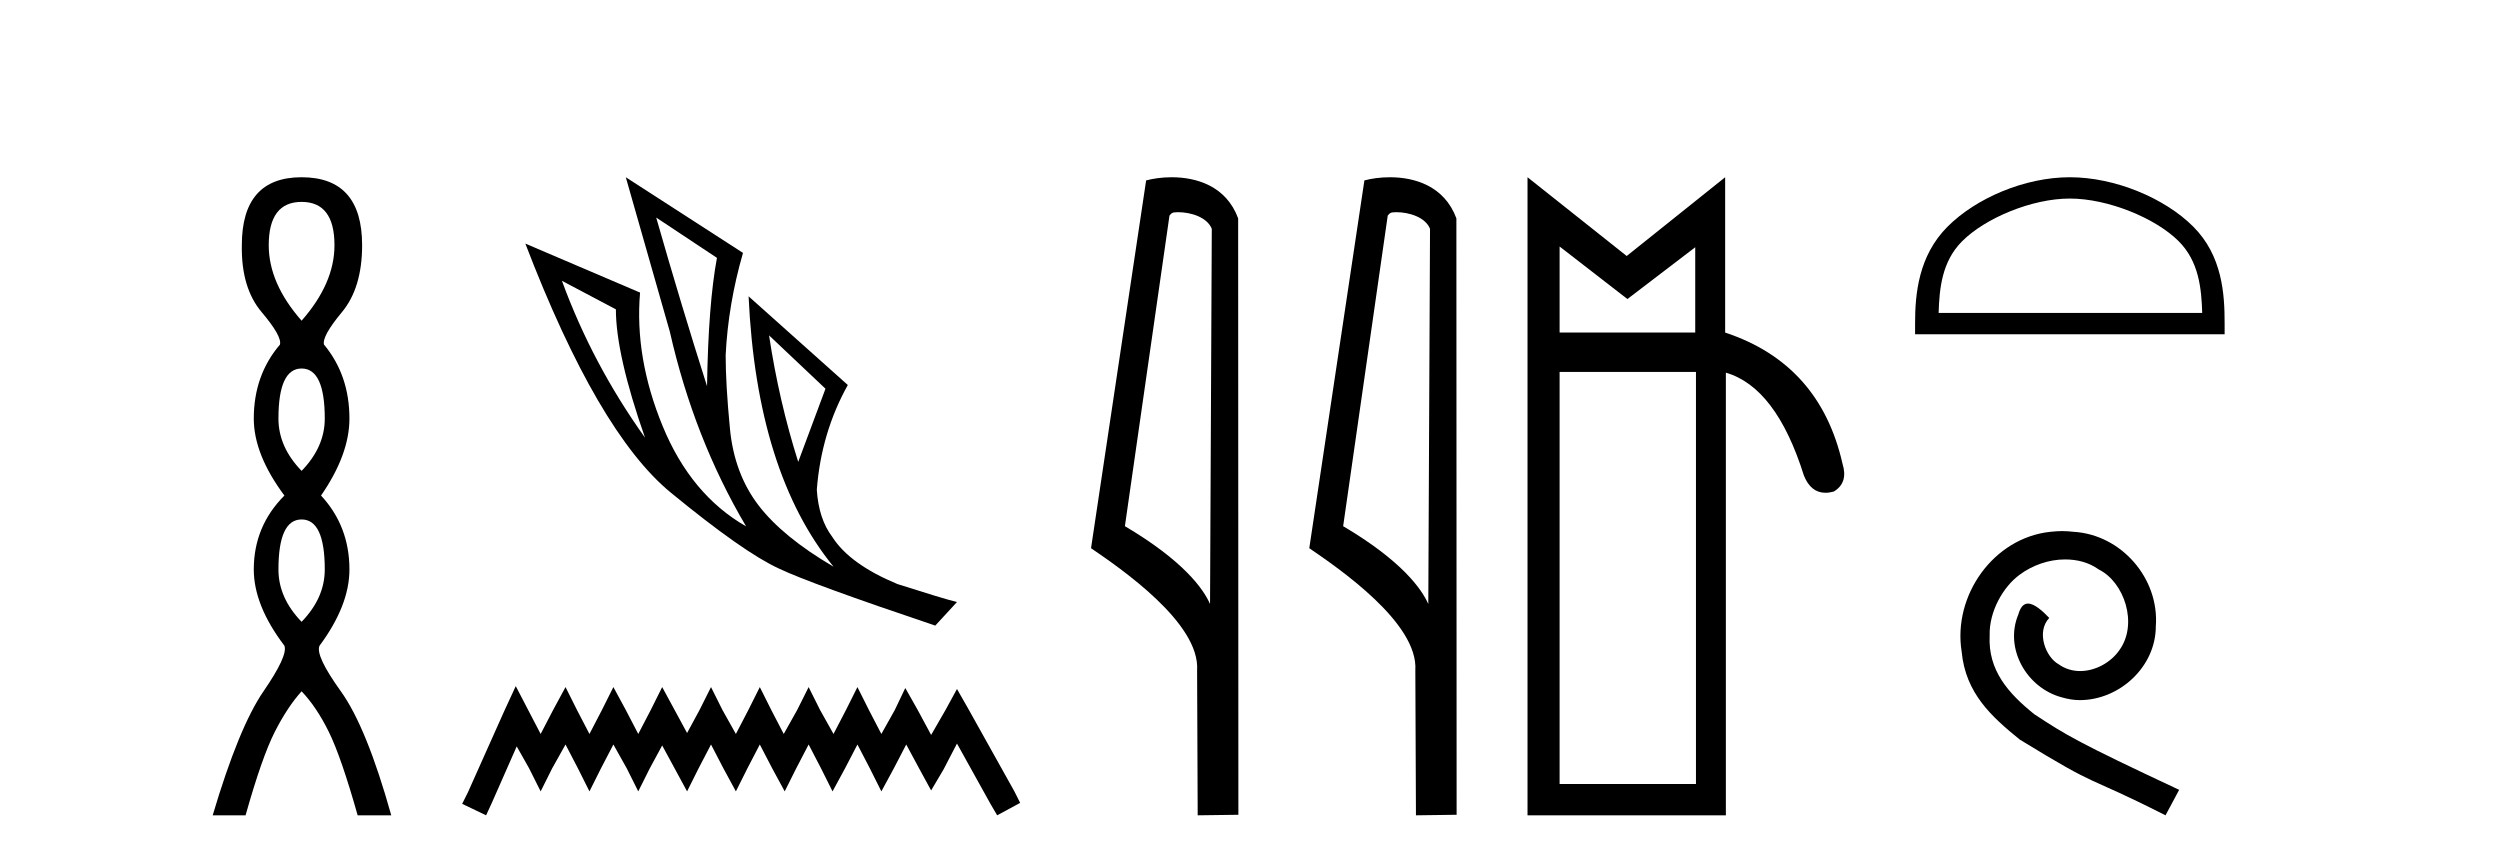 <?xml version='1.0' encoding='UTF-8' standalone='yes'?><svg xmlns='http://www.w3.org/2000/svg' xmlns:xlink='http://www.w3.org/1999/xlink' width='119.0' height='41.0' ><path d='M 14.356 9.61 Q 15.921 9.61 15.921 11.673 Q 15.921 13.487 14.356 15.265 Q 12.792 13.487 12.792 11.673 Q 12.792 9.61 14.356 9.61 ZM 14.356 17.541 Q 15.459 17.541 15.459 19.924 Q 15.459 21.276 14.356 22.414 Q 13.254 21.276 13.254 19.924 Q 13.254 17.541 14.356 17.541 ZM 14.356 24.726 Q 15.459 24.726 15.459 27.108 Q 15.459 28.46 14.356 29.598 Q 13.254 28.46 13.254 27.108 Q 13.254 24.726 14.356 24.726 ZM 14.356 8.437 Q 11.511 8.437 11.511 11.673 Q 11.476 13.7 12.454 14.856 Q 13.432 16.012 13.325 16.403 Q 12.08 17.862 12.08 19.924 Q 12.08 21.631 13.538 23.588 Q 12.08 25.046 12.08 27.108 Q 12.08 28.816 13.538 30.736 Q 13.716 31.198 12.543 32.906 Q 11.369 34.613 10.124 38.809 L 11.689 38.809 Q 12.471 36.035 13.076 34.844 Q 13.681 33.652 14.356 32.906 Q 15.068 33.652 15.655 34.844 Q 16.241 36.035 17.024 38.809 L 18.624 38.809 Q 17.451 34.613 16.224 32.906 Q 14.997 31.198 15.21 30.736 Q 16.633 28.816 16.633 27.108 Q 16.633 25.046 15.281 23.588 Q 16.633 21.631 16.633 19.924 Q 16.633 17.862 15.423 16.403 Q 15.317 16.012 16.277 14.856 Q 17.237 13.7 17.237 11.673 Q 17.237 8.437 14.356 8.437 Z' style='fill:#000000;stroke:none' /><path d='M 31.235 10.356 L 34.127 12.274 Q 33.714 14.488 33.655 18.385 Q 32.415 14.488 31.235 10.356 ZM 26.748 13.367 L 29.316 14.724 Q 29.316 16.879 30.703 20.835 Q 28.194 17.322 26.748 13.367 ZM 36.607 15.964 L 39.293 18.503 L 37.995 21.986 Q 37.079 19.093 36.607 15.964 ZM 29.788 8.437 L 31.884 15.787 Q 33.035 20.864 35.515 25.056 Q 32.888 23.551 31.545 20.289 Q 30.201 17.027 30.467 13.927 L 25.006 11.595 Q 28.46 20.599 31.928 23.447 Q 35.397 26.296 37.079 27.064 Q 38.555 27.772 44.518 29.779 L 45.551 28.658 Q 44.843 28.48 42.718 27.801 Q 40.445 26.857 39.618 25.558 Q 38.969 24.702 38.88 23.315 Q 39.087 20.599 40.356 18.326 L 35.633 14.105 L 35.633 14.105 Q 36.017 22.488 39.677 26.975 Q 37.257 25.558 36.105 24.053 Q 34.954 22.547 34.747 20.422 Q 34.541 18.296 34.541 16.909 Q 34.659 14.488 35.367 12.038 L 29.788 8.437 Z' style='fill:#000000;stroke:none' /><path d='M 24.55 32.659 L 24.003 33.844 L 22.272 37.716 L 21.999 38.263 L 23.138 38.809 L 23.411 38.217 L 24.596 35.529 L 25.188 36.577 L 25.735 37.67 L 26.281 36.577 L 26.919 35.438 L 27.511 36.577 L 28.058 37.67 L 28.605 36.577 L 29.197 35.438 L 29.835 36.577 L 30.381 37.67 L 30.928 36.577 L 31.52 35.484 L 32.113 36.577 L 32.705 37.67 L 33.251 36.577 L 33.844 35.438 L 34.436 36.577 L 35.028 37.67 L 35.575 36.577 L 36.167 35.438 L 36.759 36.577 L 37.352 37.67 L 37.898 36.577 L 38.491 35.438 L 39.083 36.577 L 39.629 37.67 L 40.222 36.577 L 40.814 35.438 L 41.406 36.577 L 41.953 37.67 L 42.545 36.577 L 43.137 35.438 L 43.775 36.623 L 44.322 37.625 L 44.914 36.623 L 45.552 35.393 L 47.146 38.263 L 47.465 38.809 L 48.559 38.217 L 48.285 37.67 L 46.098 33.753 L 45.552 32.796 L 45.005 33.798 L 44.322 34.983 L 43.684 33.798 L 43.092 32.75 L 42.591 33.798 L 41.953 34.937 L 41.361 33.798 L 40.814 32.705 L 40.267 33.798 L 39.675 34.937 L 39.037 33.798 L 38.491 32.705 L 37.944 33.798 L 37.306 34.937 L 36.714 33.798 L 36.167 32.705 L 35.62 33.798 L 35.028 34.937 L 34.39 33.798 L 33.844 32.705 L 33.297 33.798 L 32.705 34.891 L 32.113 33.798 L 31.52 32.705 L 30.974 33.798 L 30.381 34.937 L 29.789 33.798 L 29.197 32.705 L 28.65 33.798 L 28.058 34.937 L 27.466 33.798 L 26.919 32.705 L 26.327 33.798 L 25.735 34.937 L 25.142 33.798 L 24.55 32.659 Z' style='fill:#000000;stroke:none' /><path d='M 56.068 10.1 C 56.693 10.1 57.458 10.34 57.681 10.89 L 57.598 28.751 L 57.598 28.751 C 57.282 28.034 56.341 26.699 53.545 25.046 L 55.667 10.263 C 55.767 10.157 55.764 10.1 56.068 10.1 ZM 57.598 28.751 L 57.598 28.751 C 57.598 28.751 57.598 28.751 57.598 28.751 L 57.598 28.751 L 57.598 28.751 ZM 55.771 8.437 C 55.293 8.437 54.862 8.505 54.556 8.588 L 51.933 26.094 C 53.321 27.044 57.134 29.648 56.982 31.91 L 57.01 38.809 L 58.947 38.783 L 58.936 10.393 C 58.36 8.837 56.929 8.437 55.771 8.437 Z' style='fill:#000000;stroke:none' /><path d='M 66.457 10.1 C 67.081 10.1 67.846 10.34 68.069 10.89 L 67.987 28.751 L 67.987 28.751 C 67.67 28.034 66.729 26.699 63.934 25.046 L 66.056 10.263 C 66.155 10.157 66.153 10.1 66.457 10.1 ZM 67.987 28.751 L 67.987 28.751 C 67.987 28.751 67.987 28.751 67.987 28.751 L 67.987 28.751 L 67.987 28.751 ZM 66.16 8.437 C 65.682 8.437 65.25 8.505 64.945 8.588 L 62.322 26.094 C 63.709 27.044 67.522 29.648 67.37 31.91 L 67.399 38.809 L 69.335 38.783 L 69.324 10.393 C 68.748 8.837 67.317 8.437 66.16 8.437 Z' style='fill:#000000;stroke:none' /><path d='M 74.237 11.734 L 77.465 14.234 L 80.693 11.769 L 80.693 15.83 L 74.237 15.83 L 74.237 11.734 ZM 80.728 17.705 L 80.728 37.317 L 74.237 37.317 L 74.237 17.705 ZM 72.71 8.437 L 72.71 38.809 L 82.151 38.809 L 82.151 17.739 Q 84.546 18.434 85.865 22.634 Q 86.194 23.456 86.891 23.456 Q 87.077 23.456 87.289 23.397 Q 87.983 22.981 87.705 22.078 Q 86.629 17.323 82.117 15.83 L 82.117 8.437 L 77.431 12.186 L 72.71 8.437 Z' style='fill:#000000;stroke:none' /><path d='M 98.525 9.451 C 100.337 9.451 102.606 10.382 103.703 11.48 C 104.664 12.44 104.789 13.713 104.825 14.896 L 92.279 14.896 C 92.314 13.713 92.44 12.44 93.4 11.48 C 94.498 10.382 96.713 9.451 98.525 9.451 ZM 98.525 8.437 C 96.375 8.437 94.062 9.43 92.706 10.786 C 91.316 12.176 91.158 14.007 91.158 15.377 L 91.158 15.911 L 105.892 15.911 L 105.892 15.377 C 105.892 14.007 105.788 12.176 104.397 10.786 C 103.042 9.43 100.675 8.437 98.525 8.437 Z' style='fill:#000000;stroke:none' /><path d='M 98.159 25.279 C 97.971 25.279 97.783 25.297 97.595 25.314 C 94.879 25.604 92.948 28.354 93.375 31.019 C 93.563 33.001 94.793 34.111 96.143 35.205 C 100.157 37.665 99.03 36.759 103.079 38.809 L 103.728 37.596 C 98.91 35.341 98.329 34.983 96.826 33.992 C 95.596 33.001 94.622 31.908 94.708 30.251 C 94.674 29.106 95.357 27.927 96.126 27.364 C 96.741 26.902 97.527 26.629 98.295 26.629 C 98.876 26.629 99.423 26.766 99.901 27.107 C 101.114 27.705 101.78 29.687 100.892 30.934 C 100.482 31.532 99.747 31.942 99.013 31.942 C 98.654 31.942 98.295 31.839 97.988 31.617 C 97.373 31.276 96.912 30.08 97.544 29.414 C 97.253 29.106 96.843 28.73 96.536 28.73 C 96.331 28.73 96.177 28.884 96.074 29.243 C 95.391 30.883 96.484 32.745 98.124 33.189 C 98.415 33.274 98.705 33.326 98.996 33.326 C 100.875 33.326 102.617 31.754 102.617 29.807 C 102.788 27.534 100.977 25.45 98.705 25.314 C 98.534 25.297 98.347 25.279 98.159 25.279 Z' style='fill:#000000;stroke:none' /></svg>